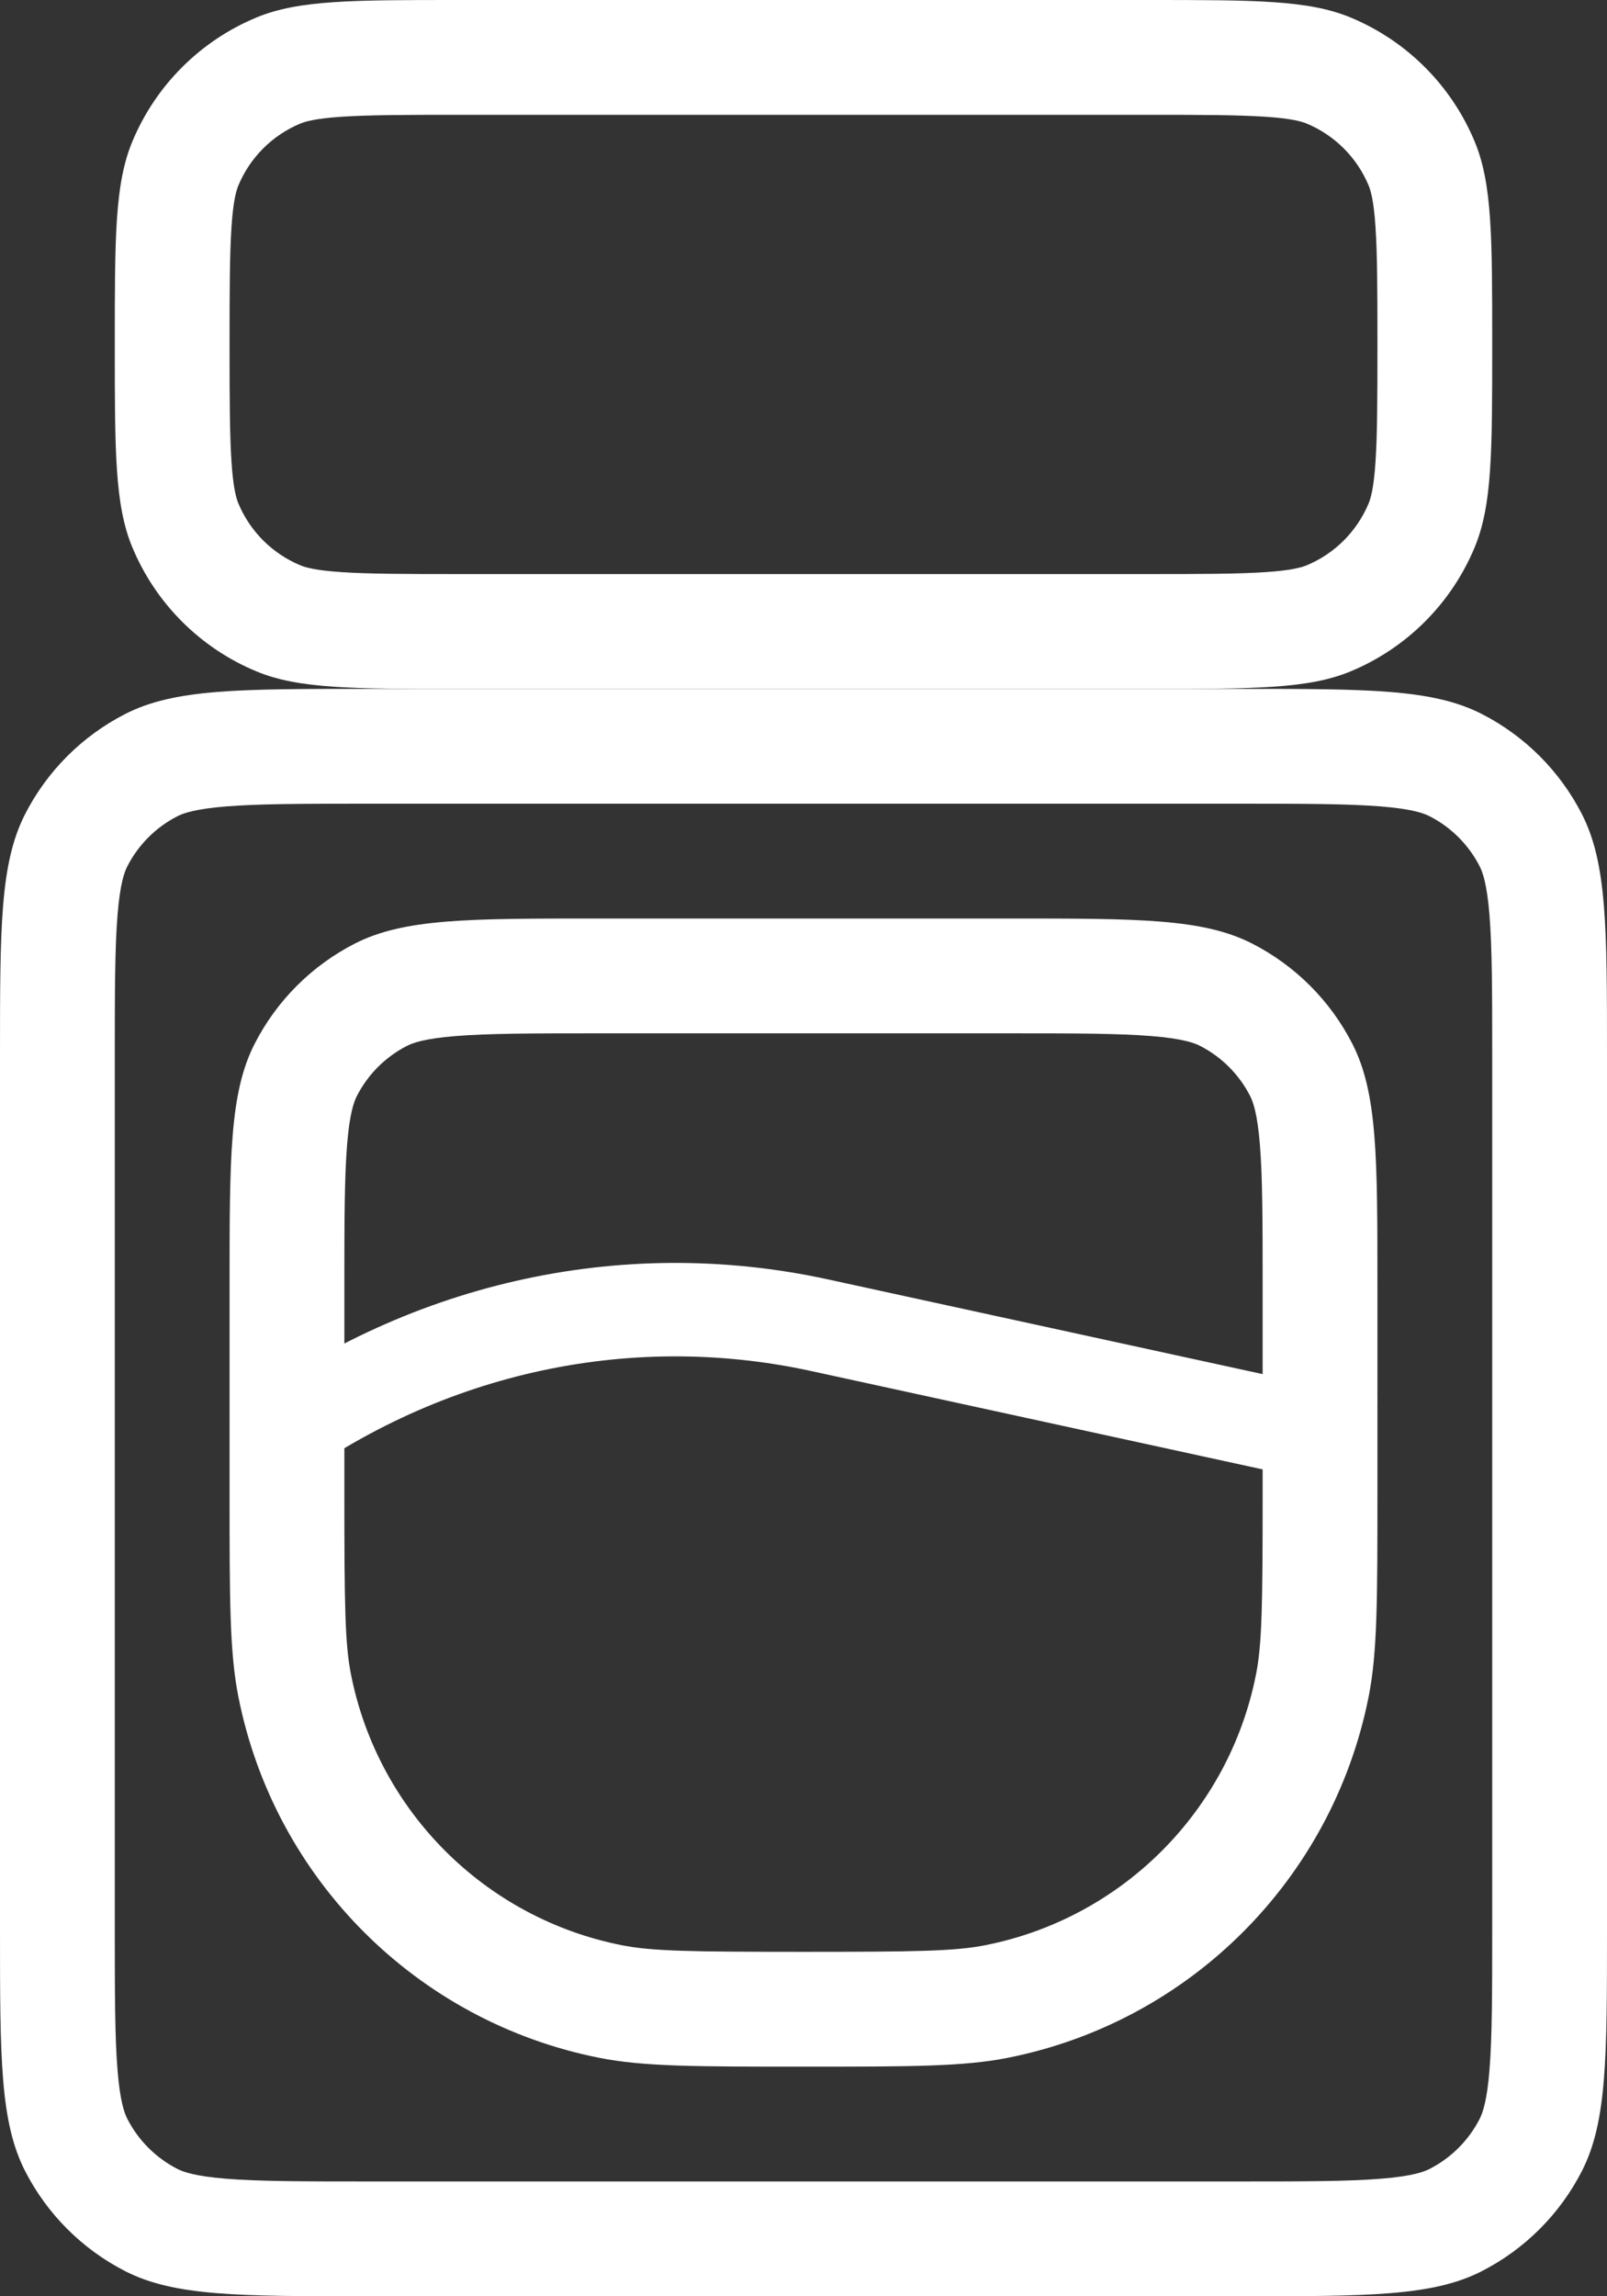 <?xml version="1.0" encoding="UTF-8" standalone="no"?><svg xmlns="http://www.w3.org/2000/svg" fill="none" height="20" style="fill: none" viewBox="0 0 14 20" width="14"><rect x="0" y="0" width="14" height="20" fill="#333333" stroke="none"/><path clip-rule="evenodd" d="M10.8 7H3.2C2.623 7 2.251 7.001 1.968 7.024C1.696 7.046 1.595 7.084 1.546 7.109C1.358 7.205 1.205 7.358 1.109 7.546C1.084 7.595 1.046 7.696 1.024 7.968C1.001 8.251 1 8.623 1 9.2V16.8C1 17.377 1.001 17.749 1.024 18.032C1.046 18.304 1.084 18.404 1.109 18.454C1.205 18.642 1.358 18.795 1.546 18.891C1.595 18.916 1.696 18.954 1.968 18.976C2.251 18.999 2.623 19 3.2 19H10.8C11.377 19 11.749 18.999 12.032 18.976C12.304 18.954 12.405 18.916 12.454 18.891C12.642 18.795 12.795 18.642 12.891 18.454C12.916 18.404 12.954 18.304 12.976 18.032C12.999 17.749 13 17.377 13 16.8V9.2C13 8.623 12.999 8.251 12.976 7.968C12.954 7.696 12.916 7.595 12.891 7.546C12.795 7.358 12.642 7.205 12.454 7.109C12.405 7.084 12.304 7.046 12.032 7.024C11.749 7.001 11.377 7 10.8 7ZM0.218 7.092C0 7.52 0 8.08 0 9.2V16.8C0 17.92 0 18.48 0.218 18.908C0.41 19.284 0.716 19.59 1.092 19.782C1.52 20 2.08 20 3.2 20H10.8C11.92 20 12.48 20 12.908 19.782C13.284 19.59 13.59 19.284 13.782 18.908C14 18.48 14 17.92 14 16.8V9.2C14 8.08 14 7.52 13.782 7.092C13.59 6.716 13.284 6.41 12.908 6.218C12.48 6 11.92 6 10.8 6H3.2C2.08 6 1.52 6 1.092 6.218C0.716 6.41 0.41 6.716 0.218 7.092Z" fill="#ffffff" fill-rule="evenodd"/><path clip-rule="evenodd" d="M8.8 9H5.2C4.623 9 4.251 9.001 3.968 9.024C3.696 9.046 3.595 9.084 3.546 9.109C3.358 9.205 3.205 9.358 3.109 9.546C3.084 9.595 3.046 9.696 3.024 9.968C3.001 10.251 3 10.623 3 11.2V13C3 13.977 3.005 14.32 3.058 14.585C3.294 15.775 4.225 16.706 5.415 16.942C5.68 16.995 6.023 17 7 17C7.977 17 8.32 16.995 8.585 16.942C9.775 16.706 10.706 15.775 10.942 14.585C10.995 14.32 11 13.977 11 13V11.2C11 10.623 10.999 10.251 10.976 9.968C10.954 9.696 10.916 9.595 10.891 9.546C10.795 9.358 10.642 9.205 10.454 9.109C10.405 9.084 10.304 9.046 10.032 9.024C9.749 9.001 9.377 9 8.8 9ZM2.218 9.092C2 9.52 2 10.08 2 11.2V13C2 13.929 2 14.394 2.077 14.78C2.392 16.367 3.633 17.608 5.22 17.923C5.606 18 6.071 18 7 18C7.929 18 8.394 18 8.78 17.923C10.367 17.608 11.607 16.367 11.923 14.78C12 14.394 12 13.929 12 13V11.2C12 10.08 12 9.52 11.782 9.092C11.59 8.716 11.284 8.41 10.908 8.218C10.48 8 9.92 8 8.8 8H5.2C4.08 8 3.52 8 3.092 8.218C2.716 8.41 2.41 8.716 2.218 9.092Z" fill="#ffffff" fill-rule="evenodd"/><path clip-rule="evenodd" d="M10 1H4C3.52 1 3.211 1.001 2.974 1.017C2.746 1.032 2.659 1.059 2.617 1.076C2.372 1.178 2.178 1.372 2.076 1.617C2.059 1.659 2.032 1.746 2.017 1.974C2.001 2.211 2 2.52 2 3C2 3.48 2.001 3.789 2.017 4.026C2.032 4.254 2.059 4.341 2.076 4.383C2.178 4.628 2.372 4.822 2.617 4.924C2.659 4.941 2.746 4.968 2.974 4.983C3.211 4.999 3.52 5 4 5H10C10.48 5 10.789 4.999 11.026 4.983C11.254 4.968 11.341 4.941 11.383 4.924C11.628 4.822 11.822 4.628 11.924 4.383C11.941 4.341 11.968 4.254 11.983 4.026C11.999 3.789 12 3.48 12 3C12 2.52 11.999 2.211 11.983 1.974C11.968 1.746 11.941 1.659 11.924 1.617C11.822 1.372 11.628 1.178 11.383 1.076C11.341 1.059 11.254 1.032 11.026 1.017C10.789 1.001 10.48 1 10 1ZM1.152 1.235C1 1.602 1 2.068 1 3C1 3.932 1 4.398 1.152 4.765C1.355 5.255 1.745 5.645 2.235 5.848C2.602 6 3.068 6 4 6H10C10.932 6 11.398 6 11.765 5.848C12.255 5.645 12.645 5.255 12.848 4.765C13 4.398 13 3.932 13 3C13 2.068 13 1.602 12.848 1.235C12.645 0.745 12.255 0.355 11.765 0.152C11.398 0 10.932 0 10 0H4C3.068 0 2.602 0 2.235 0.152C1.745 0.355 1.355 0.745 1.152 1.235Z" fill="#ffffff" fill-rule="evenodd"/><path clip-rule="evenodd" d="M7.065 11.941C5.452 11.59 3.776 11.972 2.428 13L2 12.333C3.515 11.178 5.398 10.748 7.212 11.143L12 12.186L11.854 12.984L7.065 11.941Z" fill="#ffffff" fill-rule="evenodd"/></svg>